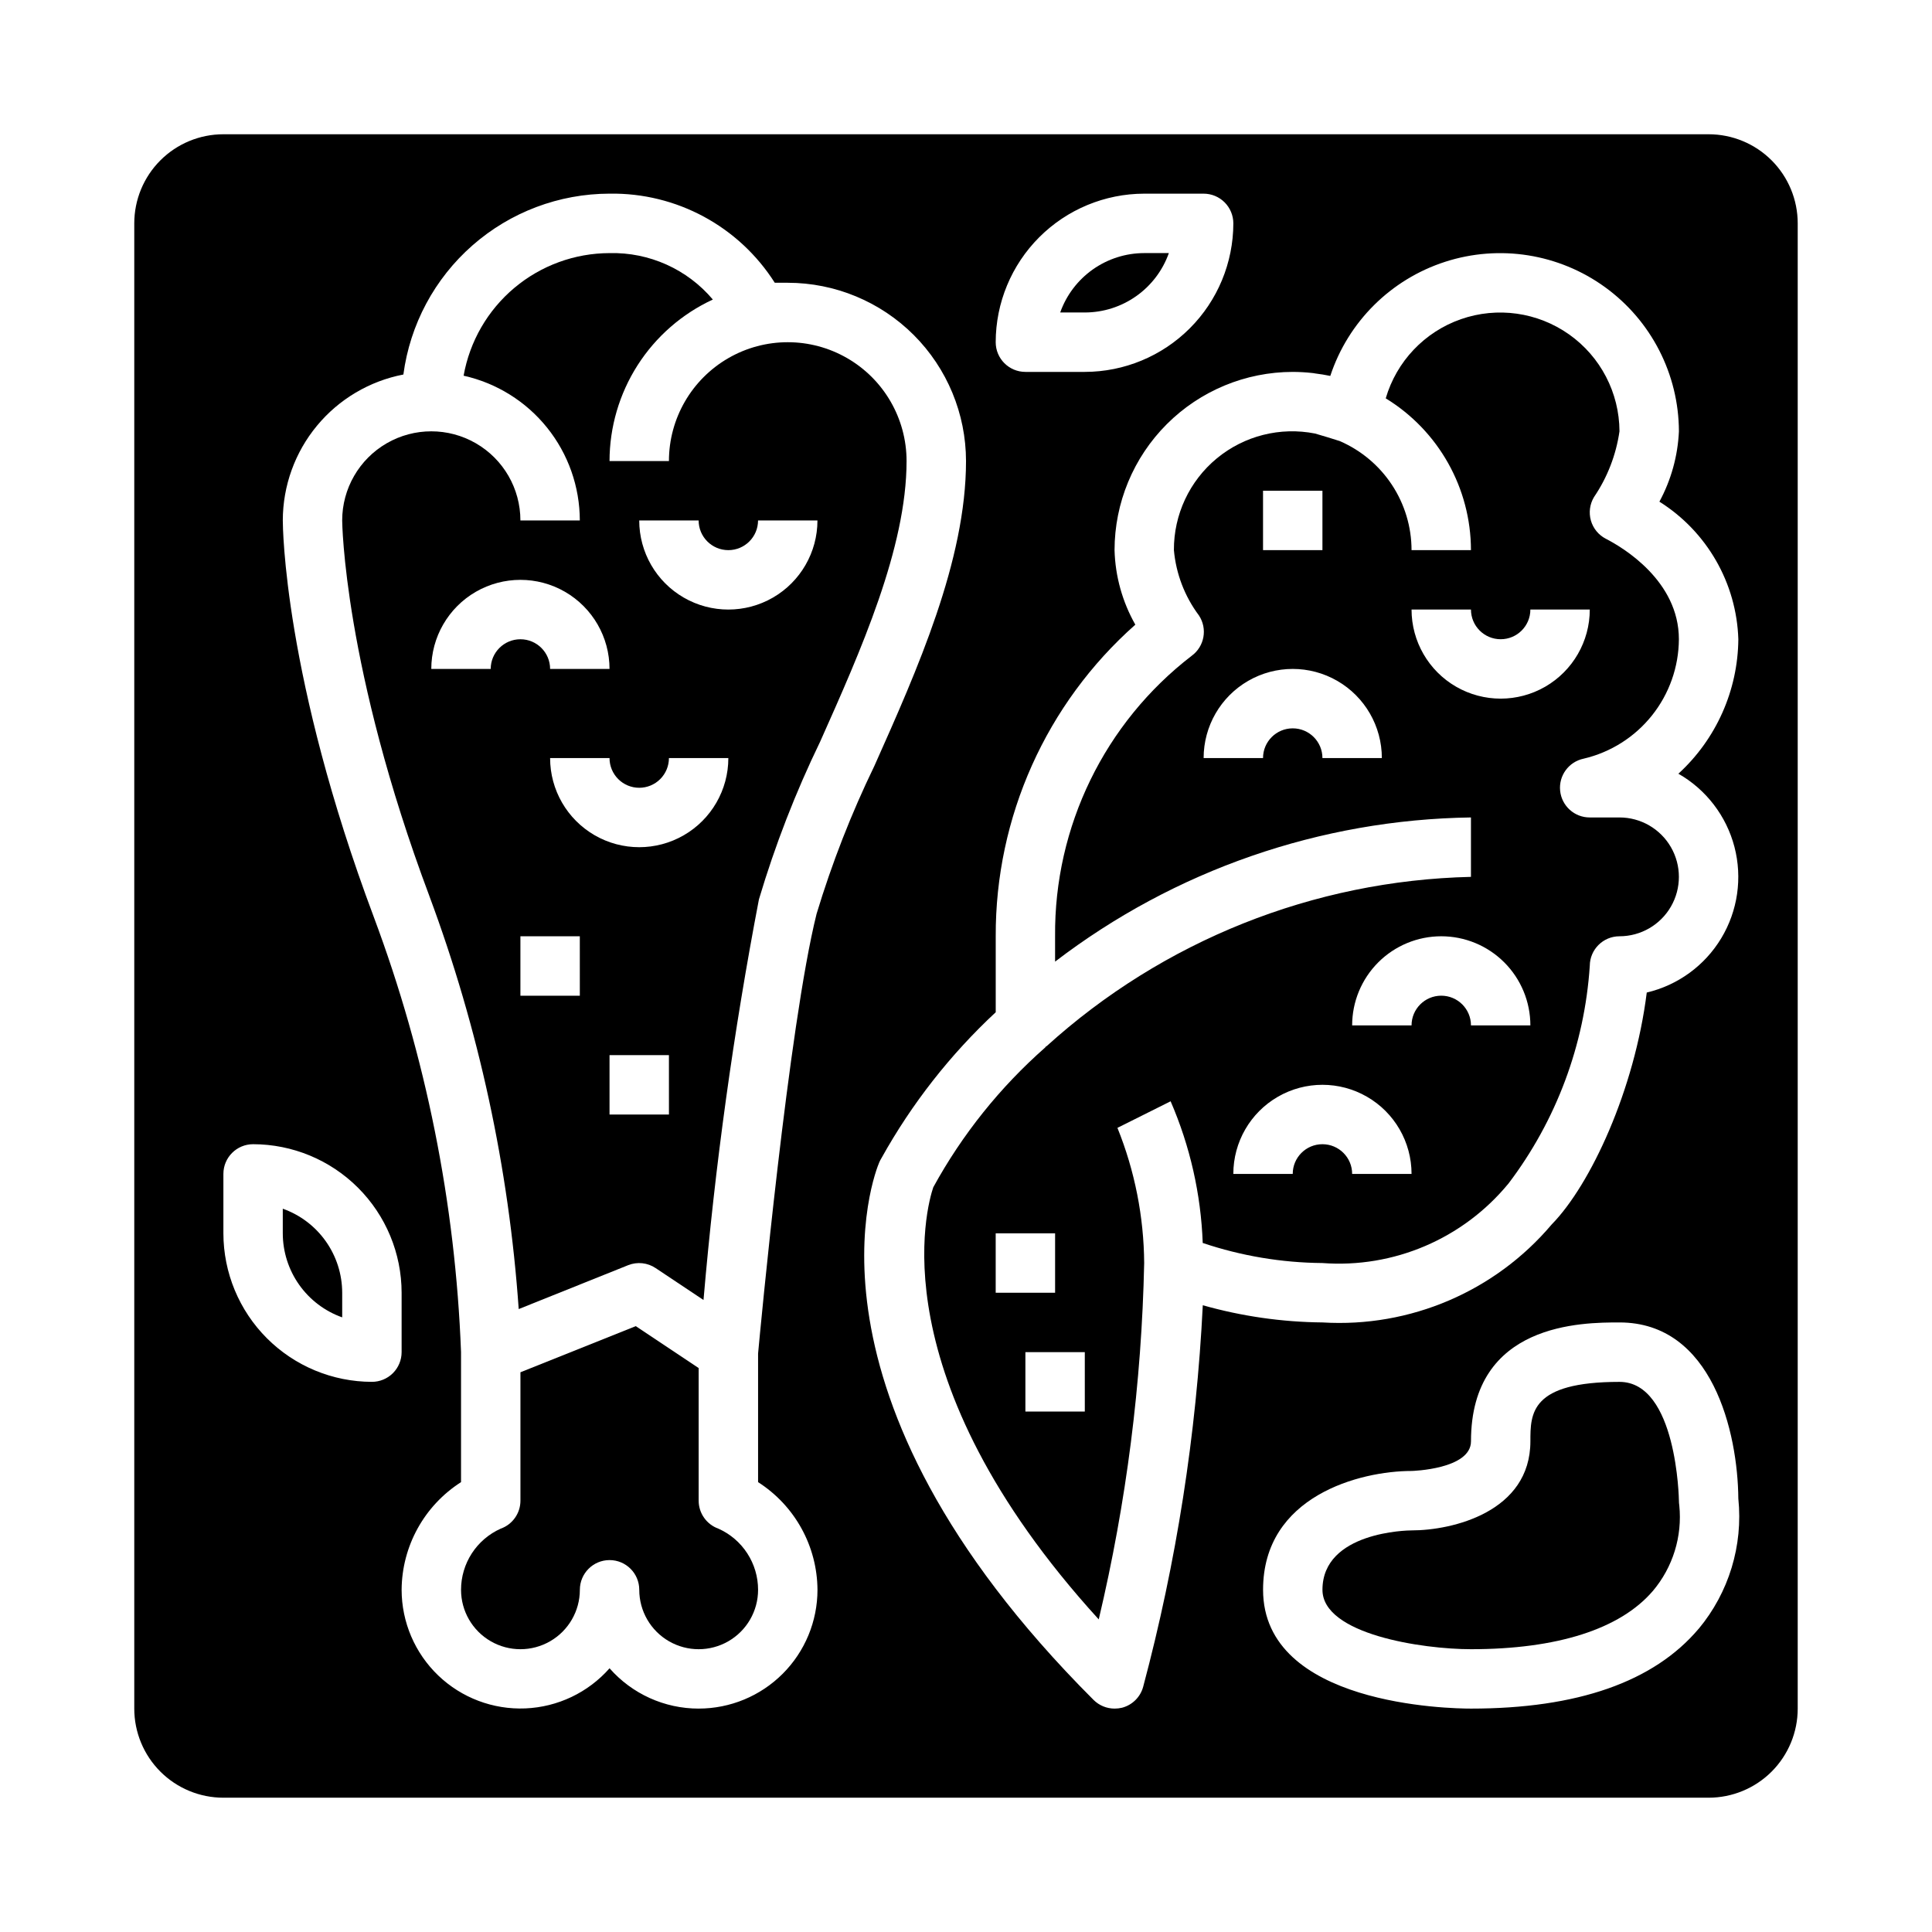 <?xml version="1.0" encoding="UTF-8"?>
<!-- Uploaded to: ICON Repo, www.iconrepo.com, Generator: ICON Repo Mixer Tools -->
<svg fill="#000000" width="800px" height="800px" version="1.1" viewBox="144 144 512 512" xmlns="http://www.w3.org/2000/svg">
 <g>
  <path d="m218.94 464.32v6.527c0.008 4.883 1.523 9.645 4.34 13.629 2.82 3.988 6.805 7.008 11.406 8.641v-6.527c-0.008-4.883-1.523-9.645-4.344-13.629-2.816-3.988-6.801-7.008-11.402-8.641z"/>
  <path d="m334.39 549.11c-3.141-1.113-5.234-4.086-5.238-7.414v-35.148l-16.664-11.109-30.566 12.227v34.031c0 3.328-2.098 6.301-5.234 7.414-3.129 1.398-5.785 3.672-7.652 6.547-1.863 2.875-2.856 6.227-2.856 9.656 0 5.625 3 10.82 7.871 13.633s10.871 2.812 15.742 0c4.871-2.812 7.875-8.008 7.875-13.633 0-4.348 3.523-7.875 7.871-7.875s7.871 3.527 7.871 7.875c0 5.625 3 10.82 7.871 13.633s10.875 2.812 15.746 0c4.871-2.812 7.871-8.008 7.871-13.633 0-3.43-0.992-6.781-2.859-9.656-1.863-2.875-4.519-5.148-7.648-6.547z"/>
  <path d="m310.48 479.28c2.414-0.953 5.141-0.66 7.289 0.789l12.668 8.445c3.055-35.621 7.957-71.059 14.688-106.17 4.269-14.344 9.691-28.32 16.219-41.789 10.738-24.066 22.906-51.344 22.906-74.375 0-11.25-6-21.645-15.742-27.27-9.742-5.625-21.746-5.625-31.488 0-9.742 5.625-15.746 16.02-15.746 27.27h-15.742c0.012-9.004 2.594-17.812 7.441-25.398 4.852-7.582 11.77-13.621 19.938-17.402-6.789-8.043-16.859-12.566-27.379-12.305-9.234 0.02-18.164 3.285-25.23 9.223-7.07 5.941-11.824 14.176-13.438 23.266 8.727 1.945 16.531 6.805 22.129 13.777 5.598 6.973 8.652 15.641 8.668 24.582h-15.746c0-8.438-4.5-16.234-11.809-20.453-7.305-4.219-16.309-4.219-23.617 0-7.305 4.219-11.805 12.016-11.805 20.453 0 0.371 0.379 38.941 23.121 99.574h-0.004c13.082 35.152 21.051 72.004 23.664 109.42zm-12.82-71.406h-15.746v-15.746h15.742zm23.617 31.488h-15.746v-15.746h15.742zm7.871-157.44h-0.004c0 4.348 3.527 7.871 7.875 7.871 4.348 0 7.871-3.523 7.871-7.871h15.742c0 8.438-4.5 16.234-11.805 20.453-7.309 4.219-16.312 4.219-23.617 0-7.309-4.219-11.809-12.016-11.809-20.453zm-15.742 70.848h-0.004c2.086 0 4.09-0.828 5.566-2.305 1.477-1.477 2.305-3.481 2.305-5.566h15.746c0 8.438-4.504 16.234-11.809 20.453-7.309 4.219-16.309 4.219-23.617 0-7.305-4.219-11.809-12.016-11.809-20.453h15.746c0 2.086 0.828 4.09 2.305 5.566 1.477 1.477 3.481 2.305 5.566 2.305zm-39.359-31.488h-15.75c0-8.438 4.504-16.234 11.809-20.453 7.309-4.215 16.309-4.215 23.617 0 7.305 4.219 11.809 12.016 11.809 20.453h-15.746c0-4.348-3.523-7.871-7.871-7.871-4.348 0-7.871 3.523-7.871 7.871z"/>
  <path d="m543.74 457.68c12.688-16.715 20.188-36.789 21.57-57.73 0.023-4.332 3.543-7.828 7.871-7.828 5.625 0 10.82-3 13.633-7.871s2.812-10.871 0-15.742c-2.812-4.871-8.008-7.875-13.633-7.875h-7.871c-4.043 0.016-7.434-3.035-7.856-7.051-0.422-4.019 2.269-7.703 6.223-8.527 7.152-1.676 13.531-5.707 18.109-11.449 4.582-5.742 7.094-12.859 7.137-20.203 0-15.477-14.809-24.285-19.34-26.617-1.941-0.992-3.383-2.75-3.981-4.848-0.594-2.098-0.293-4.352 0.832-6.219 3.543-5.219 5.848-11.176 6.746-17.422-0.043-10.211-5.016-19.777-13.355-25.672-8.34-5.898-19.016-7.402-28.66-4.039-9.641 3.363-17.066 11.18-19.93 20.98 14.008 8.57 22.559 23.801 22.586 40.219h-15.746c-0.008-6.148-1.816-12.164-5.203-17.301-3.383-5.137-8.199-9.168-13.848-11.605-0.379-0.141-6.031-1.883-6.512-1.984h0.004c-9.227-1.828-18.785 0.586-26.035 6.57-7.254 5.988-11.43 14.918-11.383 24.32 0.562 6.277 2.859 12.273 6.637 17.32 2.316 3.512 1.465 8.223-1.938 10.699-23.043 17.73-36.441 45.242-36.188 74.316v6.723c31.676-24.246 70.32-37.645 110.21-38.211v15.746c-41.688 0.965-81.629 16.914-112.52 44.926l-0.055-0.055c-0.102 0.102-0.148 0.25-0.262 0.355v-0.004c-11.961 10.531-21.996 23.062-29.652 37.039-1.668 4.922-14.754 50.16 43.848 114.52 7.336-30.969 11.371-62.625 12.043-94.441-0.09-12.281-2.492-24.434-7.086-35.824l14.09-7.039h0.004c5.148 11.875 8.035 24.605 8.508 37.543 10.223 3.438 20.93 5.234 31.715 5.32 18.871 1.426 37.254-6.422 49.281-21.035zm-135.87 13.164h15.742v15.742h-15.742zm23.617 47.23h-15.746v-15.742h15.742zm47.23-244.03h15.742v15.742h-15.742zm15.742 70.848c0-4.348-3.523-7.871-7.871-7.871s-7.871 3.523-7.871 7.871h-15.742c0-8.438 4.5-16.234 11.805-20.453 7.309-4.219 16.312-4.219 23.617 0 7.309 4.219 11.809 12.016 11.809 20.453zm23.617-39.359h15.746c0 4.348 3.523 7.871 7.871 7.871 4.348 0 7.871-3.523 7.871-7.871h15.746c0 8.438-4.504 16.234-11.809 20.453-7.309 4.215-16.309 4.215-23.617 0-7.309-4.219-11.809-12.016-11.809-20.453zm7.871 86.594v-0.004c6.266 0 12.273 2.488 16.699 6.918 4.43 4.43 6.918 10.438 6.918 16.699h-15.742c0-4.348-3.527-7.871-7.875-7.871-4.348 0-7.871 3.523-7.871 7.871h-15.742c0-6.262 2.488-12.27 6.914-16.699 4.43-4.43 10.438-6.918 16.699-6.918zm-39.359 62.977-15.742-0.004c0-8.438 4.5-16.23 11.809-20.449 7.305-4.219 16.309-4.219 23.613 0 7.309 4.219 11.809 12.012 11.809 20.449h-15.742c0-4.348-3.527-7.871-7.875-7.871-4.348 0-7.871 3.523-7.871 7.871z"/>
  <path d="m596.8 179.58h-393.6c-6.266 0-12.273 2.488-16.699 6.918-4.43 4.426-6.918 10.434-6.918 16.699v393.6c0 6.262 2.488 12.27 6.918 16.699 4.426 4.426 10.434 6.914 16.699 6.914h393.6c6.262 0 12.27-2.488 16.699-6.914 4.426-4.43 6.914-10.438 6.914-16.699v-393.6c0-6.266-2.488-12.273-6.914-16.699-4.43-4.43-10.438-6.918-16.699-6.918zm-149.57 15.742h15.746c2.086 0 4.09 0.832 5.566 2.309 1.473 1.477 2.305 3.477 2.305 5.566-0.012 10.434-4.164 20.438-11.543 27.816-7.379 7.379-17.383 11.531-27.816 11.543h-15.746c-4.348 0-7.871-3.523-7.871-7.871 0.012-10.438 4.164-20.441 11.543-27.82 7.379-7.379 17.383-11.527 27.816-11.543zm-204.67 314.88c-10.438-0.012-20.441-4.164-27.82-11.543-7.379-7.379-11.527-17.383-11.539-27.816v-15.746c0-4.348 3.523-7.871 7.871-7.871 10.434 0.012 20.438 4.164 27.816 11.543 7.379 7.379 11.531 17.383 11.543 27.816v15.746c0 2.086-0.828 4.09-2.305 5.566-1.477 1.477-3.481 2.305-5.566 2.305zm86.59 86.594c-9.039 0.004-17.648-3.891-23.613-10.684-5.676 6.434-13.727 10.273-22.293 10.633-8.57 0.359-16.918-2.793-23.109-8.727-6.191-5.934-9.695-14.137-9.703-22.711 0.074-11.562 6.004-22.297 15.746-28.523v-34.453c-1.5-39.43-9.305-78.359-23.121-115.32-23.836-63.582-24.113-103.44-24.113-105.1 0.012-9.152 3.203-18.016 9.035-25.066 5.828-7.055 13.934-11.859 22.918-13.594 1.758-13.25 8.266-25.414 18.316-34.23 10.047-8.816 22.957-13.684 36.324-13.703 17.711-0.285 34.293 8.66 43.785 23.617h3.445c12.523 0.012 24.531 4.992 33.387 13.848 8.852 8.855 13.832 20.863 13.848 33.387 0 26.387-12.902 55.285-24.277 80.789-6.129 12.645-11.25 25.754-15.32 39.203-7.391 29.574-14.965 110.66-15.508 116.54v34.078c9.742 6.227 15.668 16.961 15.742 28.523 0 8.352-3.316 16.359-9.223 22.266-5.902 5.902-13.914 9.223-22.266 9.223zm117.79-5.738v-0.004c-0.746 2.703-2.875 4.801-5.586 5.512-0.652 0.156-1.32 0.234-1.992 0.23-2.09-0.004-4.09-0.832-5.566-2.309-81.547-81.547-57.828-140.04-56.773-142.48 0.172-0.387 0.367-0.762 0.59-1.125 8-14.383 18.211-27.418 30.262-38.629v-20.129c-0.117-31.566 13.363-61.656 36.996-82.582-3.426-6.035-5.32-12.816-5.508-19.754 0.012-12.523 4.992-24.527 13.848-33.383s20.859-13.836 33.383-13.848c1.715 0.004 3.422 0.102 5.125 0.289 0.27 0 0.512 0.086 0.789 0.117 1.355 0.172 2.707 0.379 4.031 0.66l-0.004 0.004c4.738-14.363 16.051-25.602 30.441-30.25 14.395-4.648 30.141-2.148 42.383 6.731 12.246 8.879 19.516 23.066 19.57 38.191-0.297 6.527-2.062 12.902-5.172 18.648 12.605 7.918 20.445 21.582 20.918 36.457-0.121 13.57-5.875 26.477-15.887 35.637 7.363 4.203 12.719 11.199 14.859 19.402 2.137 8.207 0.879 16.926-3.496 24.191-4.375 7.262-11.496 12.453-19.746 14.398-3.242 25.836-14.887 50.941-25.191 61.457-15.016 17.762-37.535 27.387-60.75 25.969-10.727-0.098-21.391-1.633-31.715-4.555-1.688 34.18-6.984 68.086-15.809 101.15zm147.21-15.406c-11.871 14.059-32.164 21.145-60.32 21.145-5.644 0-55.105-0.883-55.105-31.488 0-24.906 25.75-31.488 39.359-31.488 0.133 0 15.742-0.441 15.742-7.871 0-31.488 29.629-31.488 39.359-31.488 24.609 0 31.348 29.125 31.488 46.703h0.004c1.273 12.441-2.516 24.871-10.512 34.488z"/>
  <path d="m453.76 211.07h-6.527c-4.883 0.004-9.645 1.523-13.633 4.34-3.984 2.82-7.004 6.801-8.637 11.402h6.527c4.883-0.004 9.641-1.52 13.629-4.34 3.988-2.816 7.004-6.801 8.641-11.402z"/>
  <path d="m588.93 541.7c0-0.316-0.52-31.488-15.742-31.488-23.617 0-23.617 8.359-23.617 15.742 0 18.68-20.594 23.617-31.488 23.617-0.938 0-23.617 0.332-23.617 15.742 0 11.809 26.52 15.742 39.359 15.742 22.828 0 39.5-5.32 48.16-15.391l0.004 0.004c5.34-6.305 7.883-14.512 7.039-22.734-0.066-0.406-0.098-0.82-0.098-1.234z"/>
 </g>
</svg>